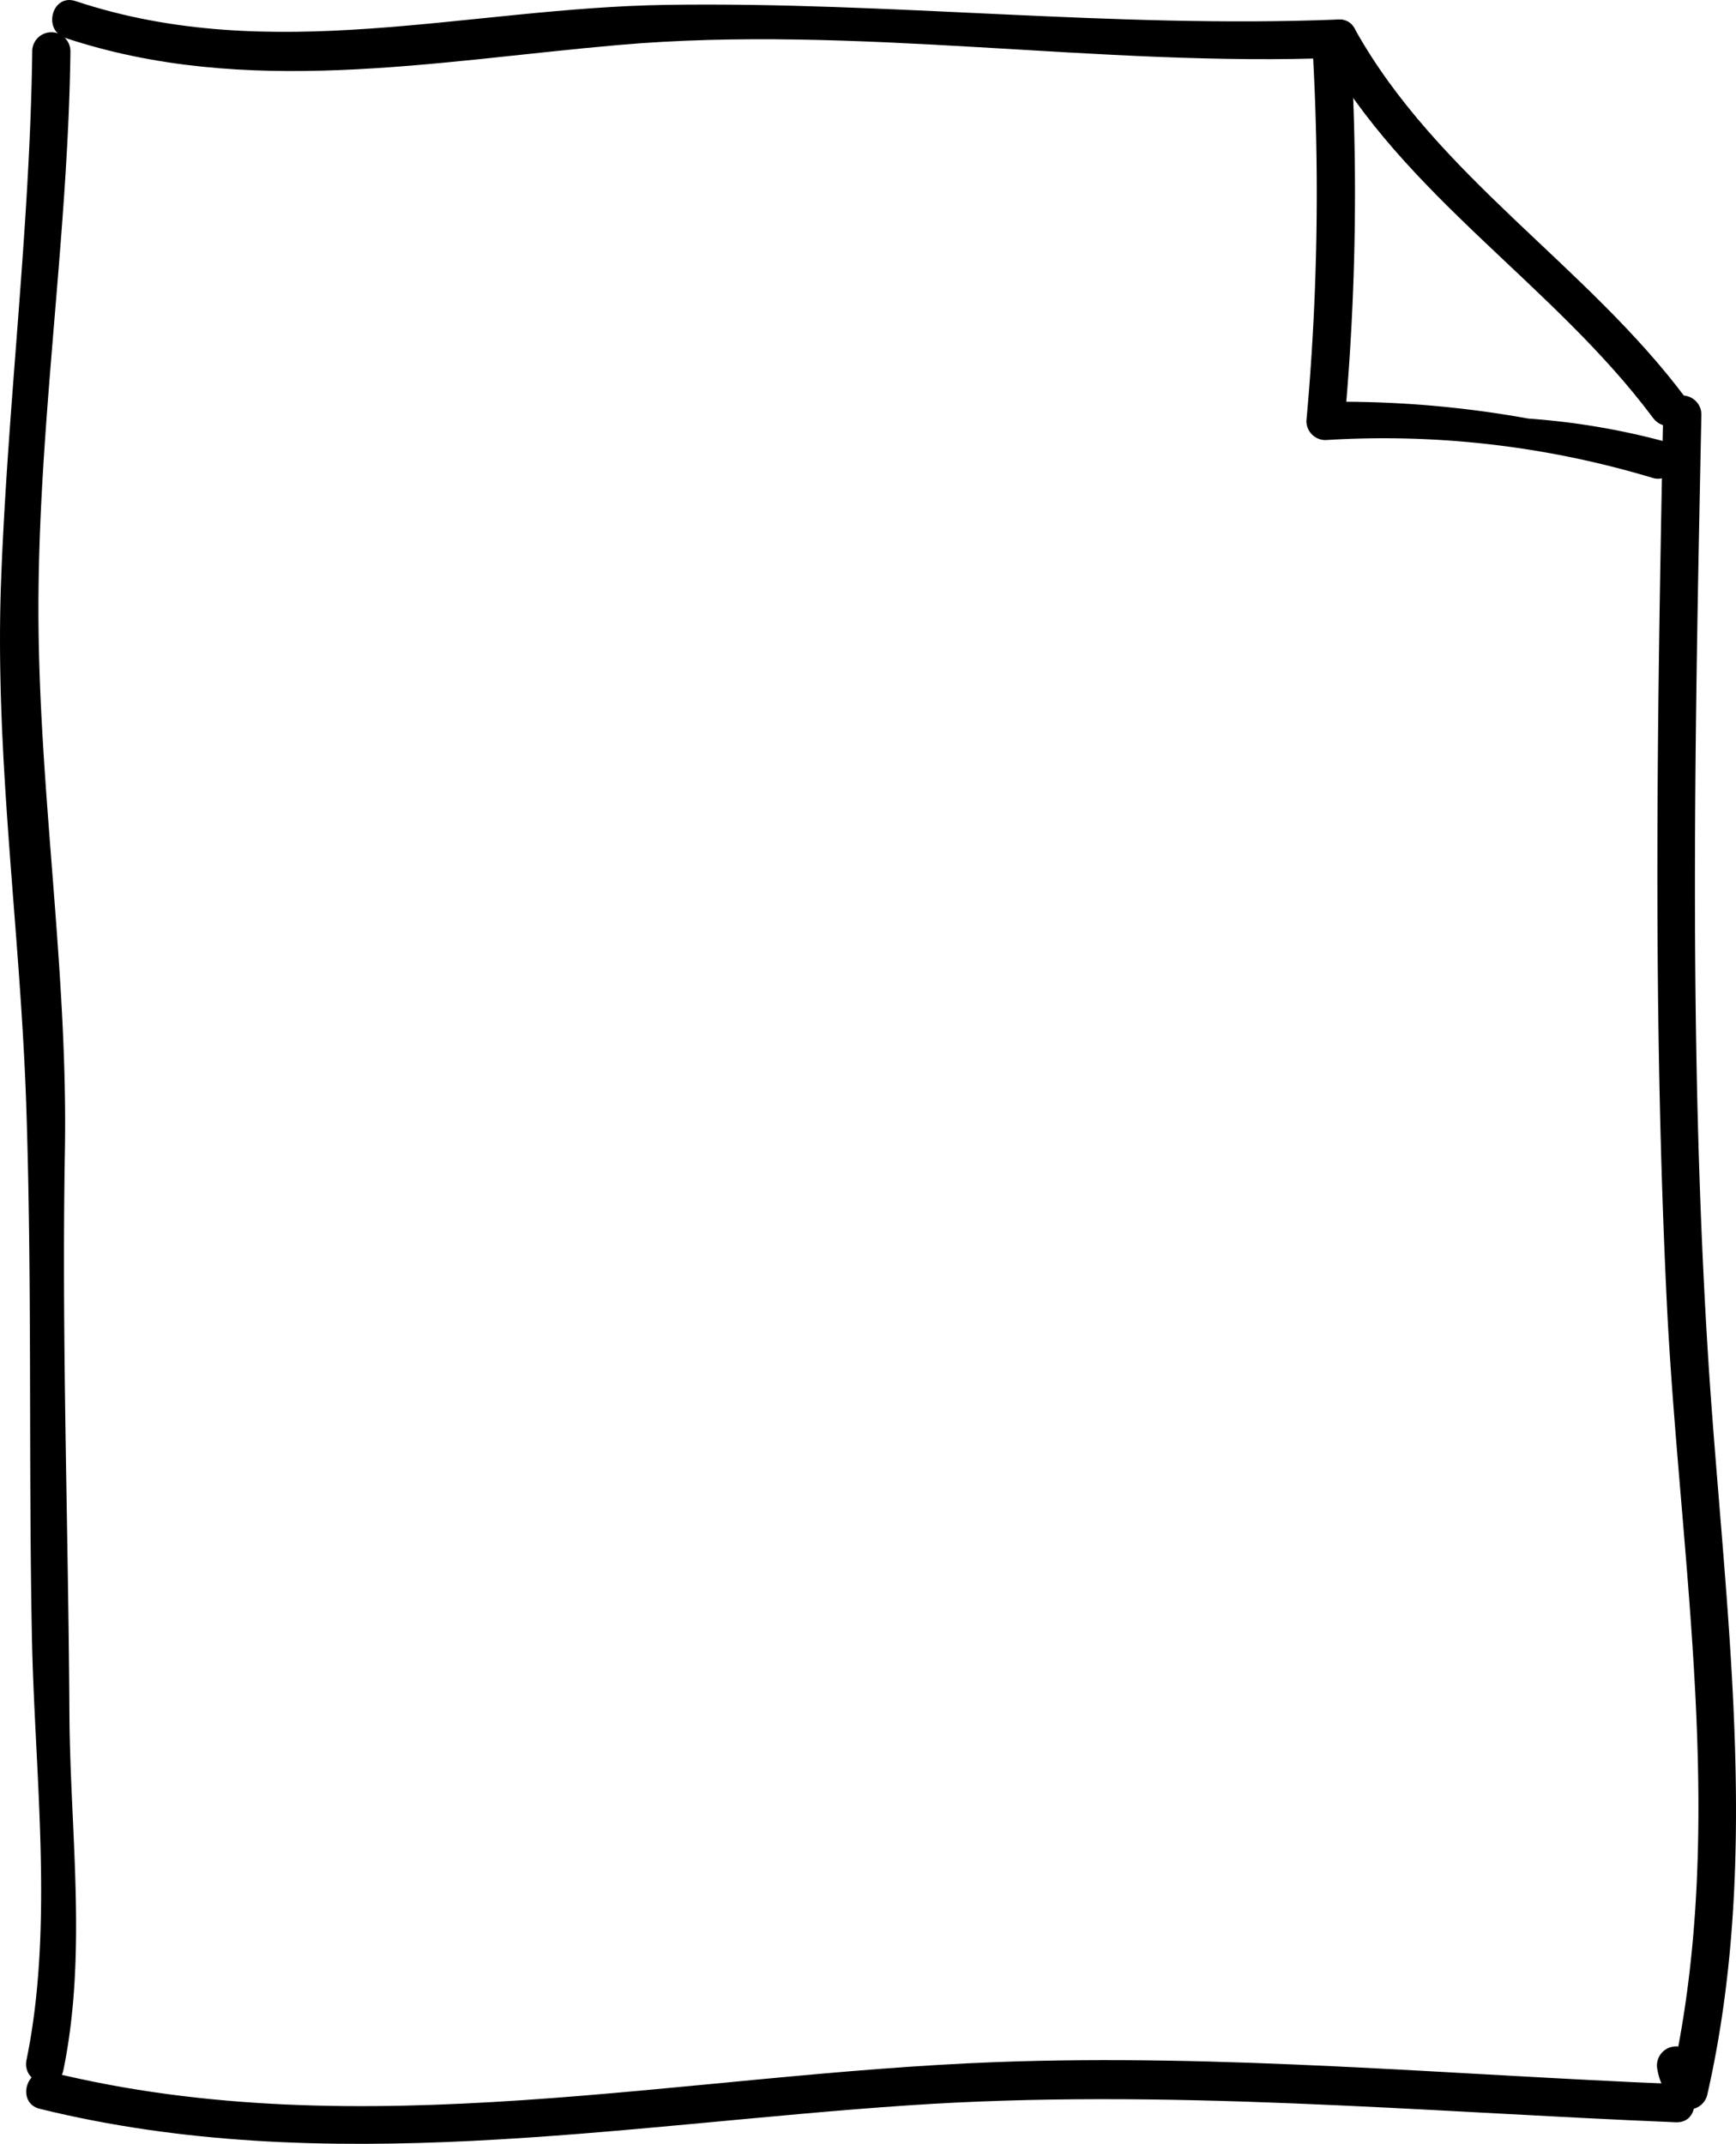 <svg xmlns="http://www.w3.org/2000/svg" width="68.123" height="84.112" viewBox="0 0 68.123 84.112">
  <g id="Gruppe_308" data-name="Gruppe 308" transform="translate(-16.235 -8.234)">
    <g id="Gruppe_297" data-name="Gruppe 297">
      <g id="Gruppe_296" data-name="Gruppe 296">
        <path id="Pfad_192" data-name="Pfad 192" d="M17.5,10.25c-.089,6.979-.973,13.9-1.226,20.875-.246,6.8.756,13.6.988,20.394.237,6.93.09,13.915.224,20.856.1,5.395.88,11.371-.21,16.676-.193.944,1.252,1.346,1.447.4.941-4.589.264-9.333.236-13.977-.042-7.368-.307-14.723-.177-22.093C18.9,46.58,17.838,39.8,17.749,33c-.1-7.594,1.153-15.155,1.25-22.75a.75.75,0,0,0-1.5,0Z"/>
      </g>
    </g>
    <g id="Gruppe_299" data-name="Gruppe 299">
      <g id="Gruppe_298" data-name="Gruppe 298">
        <path id="Pfad_193" data-name="Pfad 193" d="M18.8,9.723c7.085,2.355,14.447.911,21.7.277,9.368-.819,18.854.878,28.25.5.964-.039.968-1.539,0-1.5-8.795.354-17.556-.706-26.35-.575-7.844.117-15.489,2.415-23.2-.148-.92-.306-1.311,1.142-.4,1.446Z"/>
      </g>
    </g>
    <g id="Gruppe_301" data-name="Gruppe 301">
      <g id="Gruppe_300" data-name="Gruppe 300">
        <path id="Pfad_194" data-name="Pfad 194" d="M68.1,10.128c3.226,5.8,9.087,9.256,13,14.5.571.766,1.874.019,1.3-.757-3.9-5.233-9.789-8.73-13-14.5-.47-.845-1.766-.088-1.3.757Z"/>
      </g>
    </g>
    <g id="Gruppe_303" data-name="Gruppe 303">
      <g id="Gruppe_302" data-name="Gruppe 302">
        <path id="Pfad_195" data-name="Pfad 195" d="M81.5,24.5c-.231,11.6-.42,23.19.14,34.782.493,10.212,2.452,20.652.137,30.769l1.254-.331q-.154-.334-.307-.669a.751.751,0,0,0-1.447.4,2.5,2.5,0,0,0,.693,1.331.755.755,0,0,0,1.254-.331c2.2-9.617.627-19.488.026-29.2-.757-12.235-.5-24.5-.25-36.75a.75.75,0,0,0-1.5,0Z"/>
      </g>
    </g>
    <g id="Gruppe_305" data-name="Gruppe 305">
      <g id="Gruppe_304" data-name="Gruppe 304">
        <path id="Pfad_196" data-name="Pfad 196" d="M17.8,90.973c11.229,2.763,22.737.63,34.079-.137,10.072-.682,20.066.251,30.12.664.968.04.964-1.46,0-1.5-8.892-.365-17.747-1.194-26.659-.862-12.36.46-24.9,3.4-37.142.389-.939-.231-1.338,1.215-.4,1.446Z"/>
      </g>
    </g>
    <g id="Gruppe_307" data-name="Gruppe 307">
      <g id="Gruppe_306" data-name="Gruppe 306">
        <path id="Pfad_197" data-name="Pfad 197" d="M67.75,10.25a98.713,98.713,0,0,1-.25,14.5.748.748,0,0,0,.75.75,36.6,36.6,0,0,1,12.8,1.473c.919.312,1.31-1.138.4-1.446a28.268,28.268,0,0,0-5.237-.87A41.343,41.343,0,0,0,68.25,24l.75.75a98.713,98.713,0,0,0,.25-14.5c-.049-.962-1.549-.967-1.5,0Z"/>
      </g>
    </g>
  </g>
</svg>
